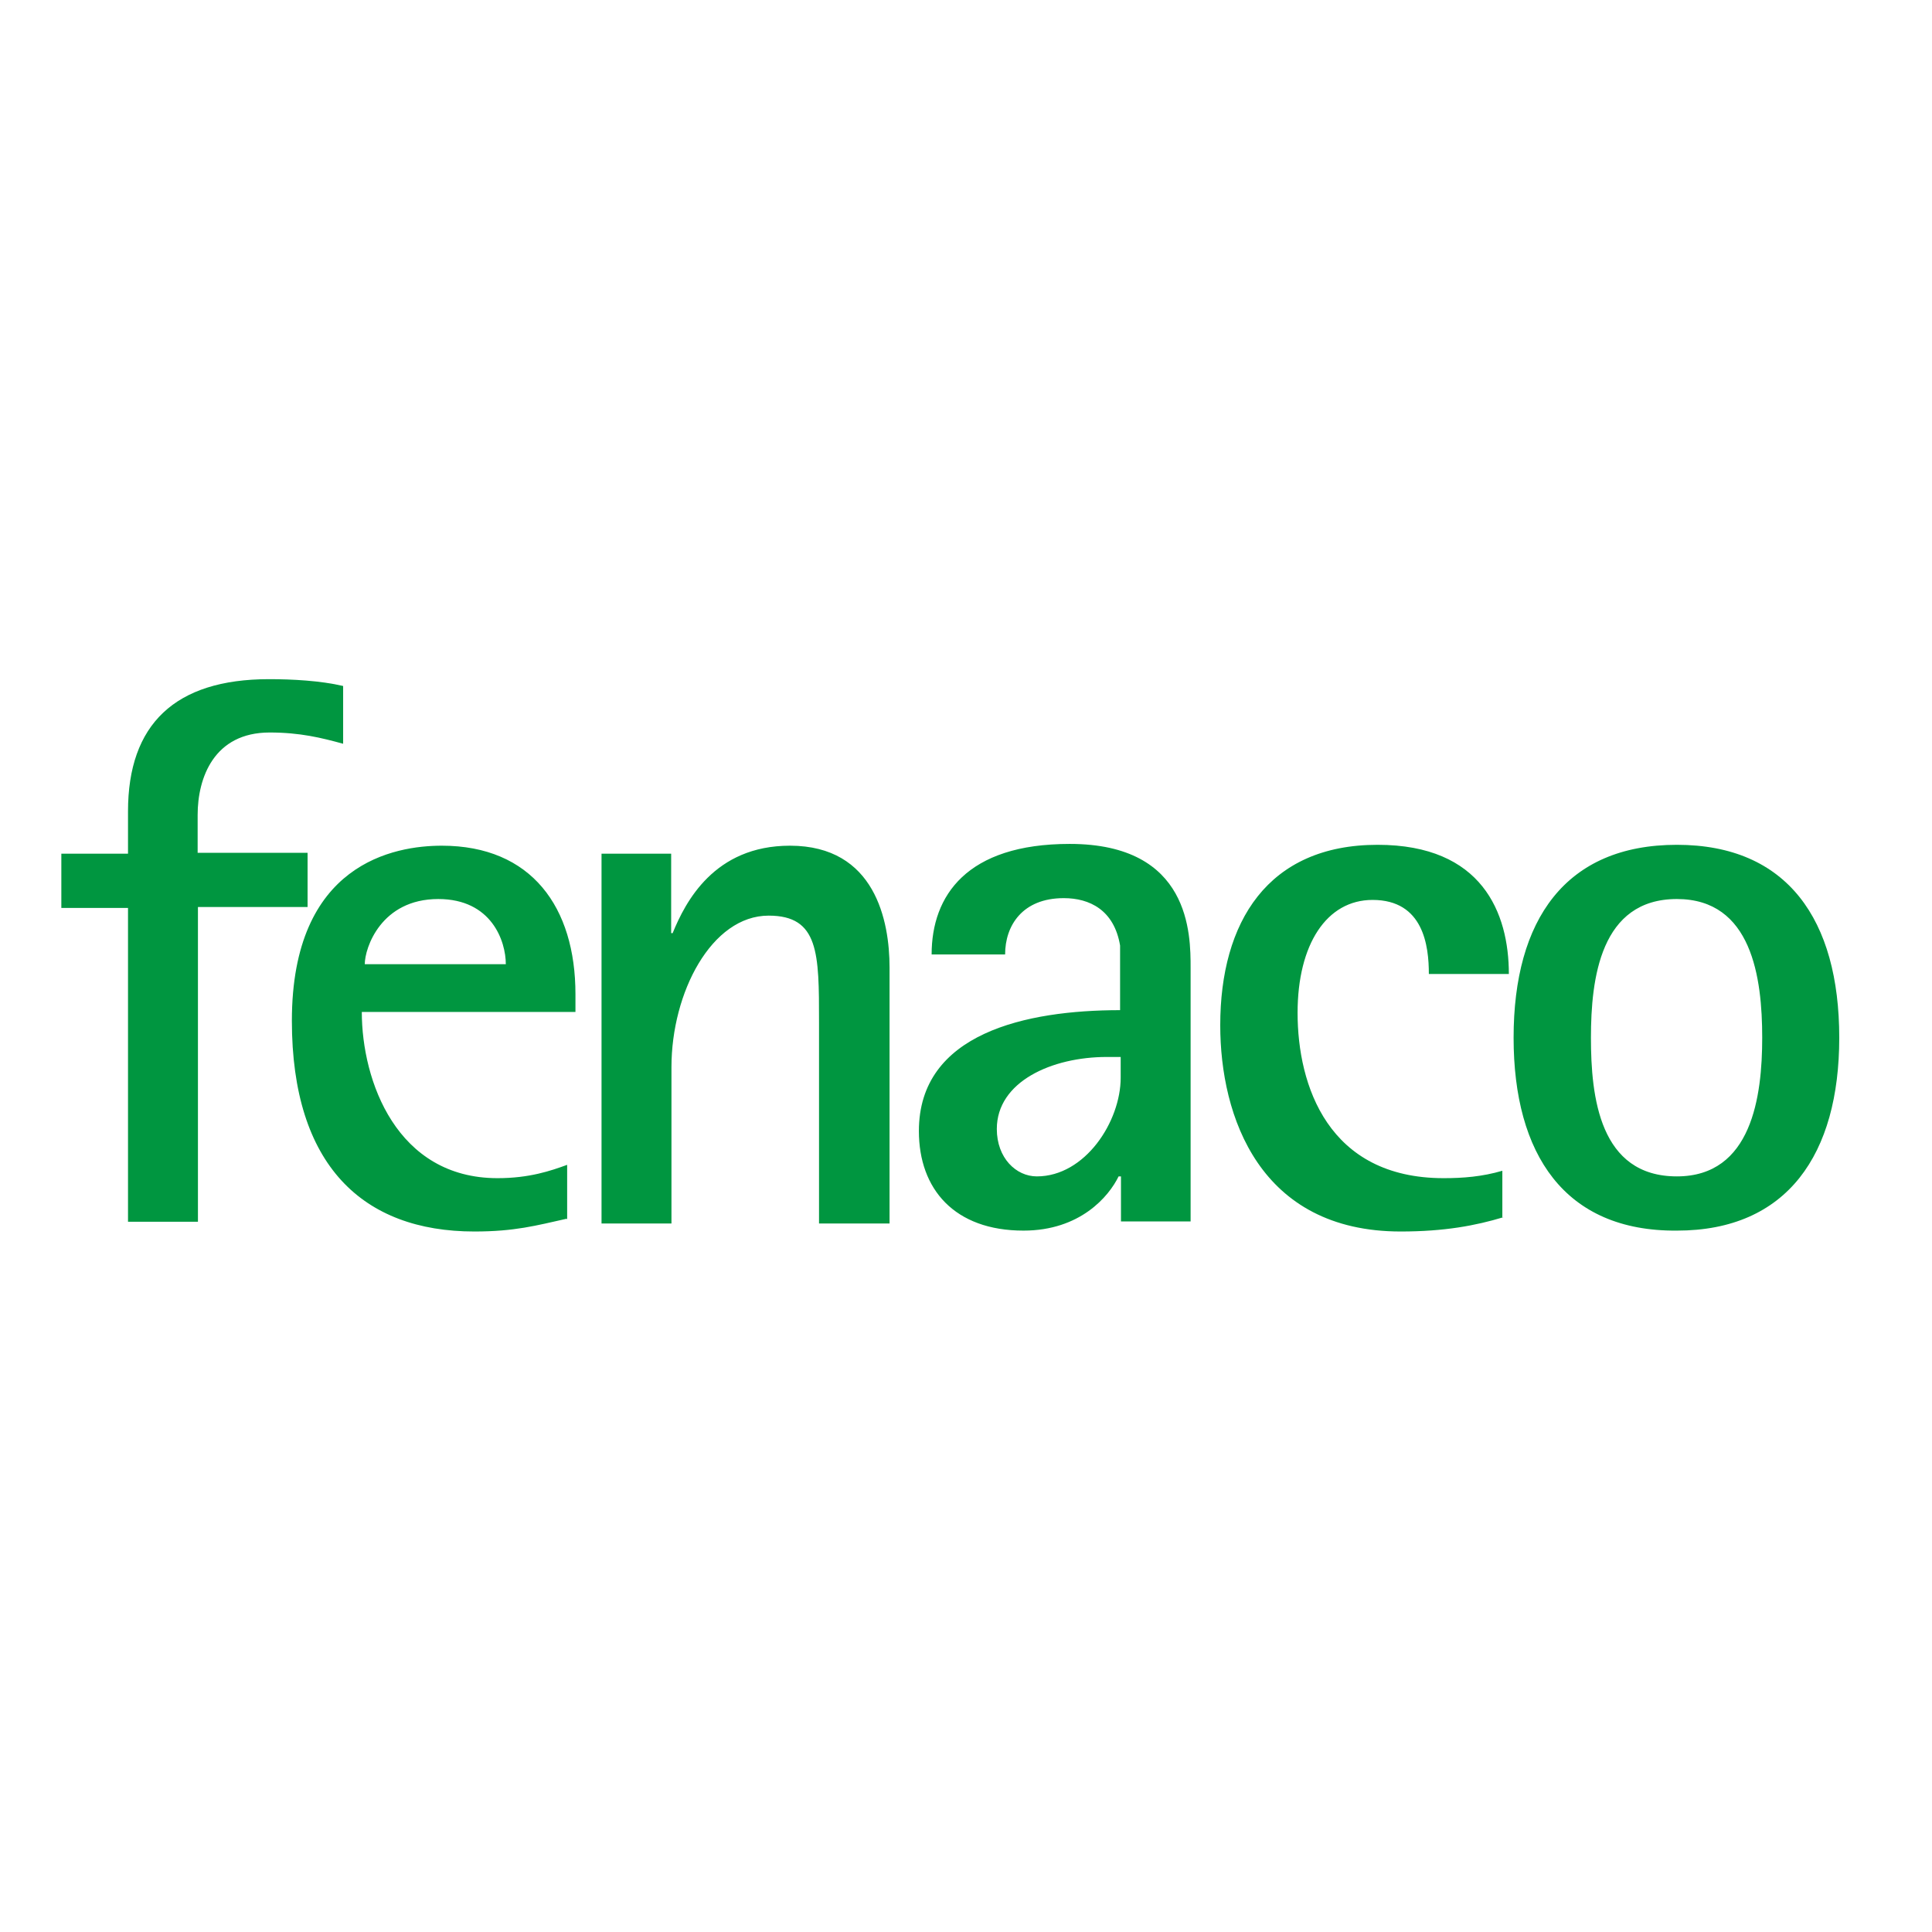 <?xml version="1.0" encoding="utf-8"?>
<!-- Generator: Adobe Illustrator 19.2.1, SVG Export Plug-In . SVG Version: 6.00 Build 0)  -->
<svg version="1.1" id="layer" xmlns="http://www.w3.org/2000/svg" xmlns:xlink="http://www.w3.org/1999/xlink" x="0px" y="0px"
	 viewBox="0 0 652 652" style="enable-background:new 0 0 652 652;" xml:space="preserve">
<style type="text/css">
	.st0{fill:#009640;}
</style>
<path class="st0" d="M43.2,306.4H20.7v-18.3h22.5v-14.3c0-29.3,15.8-44.6,47.6-44.6c7.8,0,17.3,0.5,25,2.3V251
	c-7.3-2-14.5-3.8-24.8-3.8c-18.8,0-24.3,15.3-24.3,27.8v12.8h37.1v18.3H66.8v106.2H43.2V306.4z M191.2,411.3
	c-10.3,2.3-17.5,4.3-31.1,4.3c-37.6,0-61.6-22.3-61.6-71.1c0-53.3,34.8-59.1,50.6-59.1c30.3,0,45.1,20.8,45.1,50.1v6h-72.1
	c0,23.3,11.8,56.1,45.8,56.1c10.8,0,18-2.5,23.5-4.5v18.3H191.2z M170.7,325.4c0-7.8-4.8-22-22.8-22c-19.3,0-24.8,16.5-24.8,22
	C123.1,325.4,170.7,325.4,170.7,325.4z M203,288.1h23.5v26.8h0.5c4.3-10.5,14-29.5,39.6-29.5c28.8,0,33.6,25.5,33.6,41.1v86.4h-23.8
	v-68.1c0-23,0-35.8-17-35.8c-19.3,0-32.8,26-32.8,51.1v52.8H203V288.1z M378,397h-0.5c-3.3,6.8-13,18.3-32.1,18.3
	c-23.3,0-35.3-14-35.3-33.6c0-33.1,36.3-40.8,67.9-40.8v-21.8c-2-12-10.3-16-19-16c-14,0-19.8,9.3-19.8,19h-24.8
	c0-19.8,11.8-37.3,46.6-37.3c40.8,0,40.8,30.6,40.8,41.8v85.6h-23.5V397C378.3,397,378,397,378,397z M373.5,356.7
	c-18.5,0-37.1,8.3-37.1,24.3c0,9.8,6.5,16,13.5,16c16.3,0,28.3-18.5,28.3-33.3v-7H373.5z M507.3,410.8c-9.3,2.8-19.8,4.8-34.6,4.8
	c-47.6,0-60.9-38.8-60.9-69.6c0-34.8,16-60.9,53.1-60.9c35.3,0,44.3,23,44.3,43.6h-27c0-9.5-1.8-25-19-25c-15.5,0-25.3,15-25.3,38.1
	c0,24.5,10.3,55.8,49.3,55.8c6.5,0,13-0.5,19.8-2.5v15.8H507.3L507.3,410.8z M510.8,350.2c0-39.8,17.5-65.1,55.1-65.1
	c37.3,0,54.8,25.3,54.8,65.1c0,39.3-17.5,65.1-54.8,65.1C528,415.6,510.8,389.5,510.8,350.2 M565.9,397c25.3,0,28.8-27,28.8-46.8
	c0-20.3-3.5-46.8-28.8-46.8c-25.8,0-29,26.8-29,46.8S539.8,397,565.9,397"/>
</svg>

